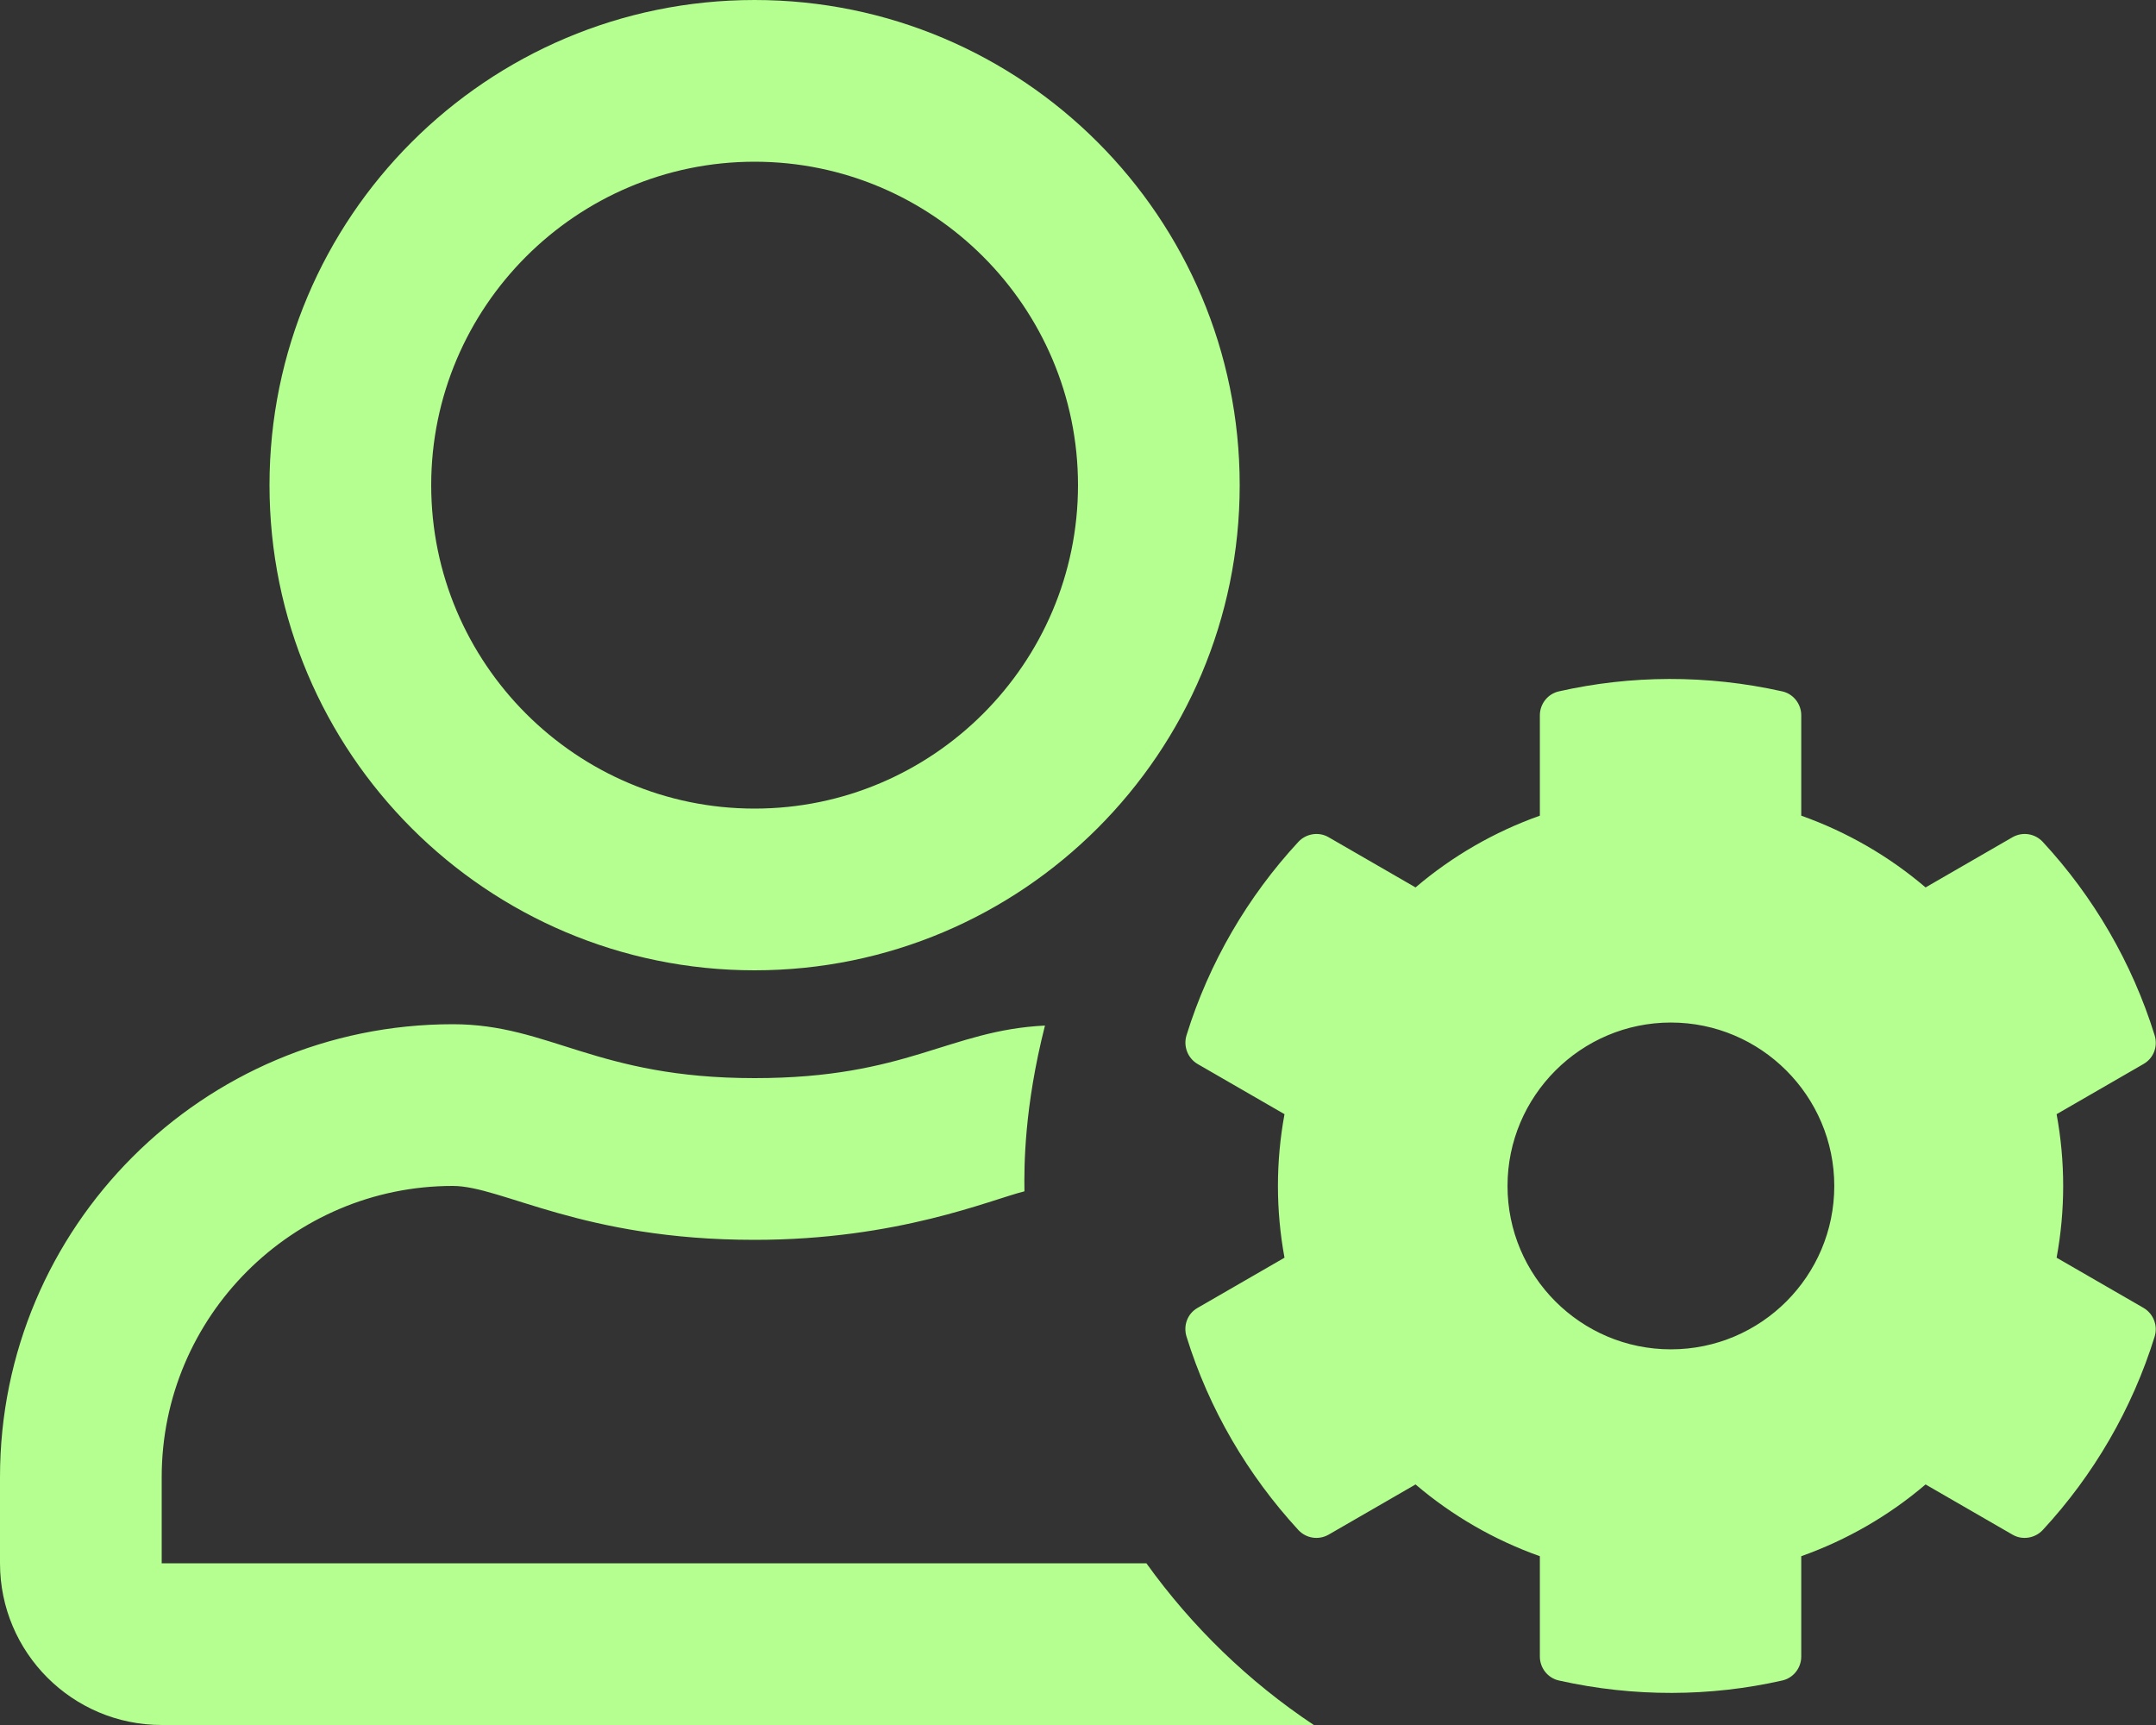 <svg width="50" height="40" viewBox="0 0 50 40" fill="none" xmlns="http://www.w3.org/2000/svg">
<rect x="0" y="0" width="50" height="40" fill="#333333" stroke="none"/>
<g clip-path="url(#clip0_1151_492)">
<path d="M26.586 36.25H3.75V34.25C3.75 30.531 6.781 27.5 10.5 27.5C11.641 27.5 13.492 28.75 17.5 28.75C20.828 28.75 22.969 27.82 23.758 27.625C23.75 27.039 23.75 25.688 24.234 23.781C22 23.891 21.039 25 17.5 25C13.82 25 12.75 23.75 10.5 23.75C4.703 23.75 0 28.453 0 34.25V36.25C0 38.32 1.68 40 3.75 40H30.469C28.953 38.992 27.641 37.719 26.586 36.25ZM17.5 22.5C23.711 22.5 28.75 17.461 28.75 11.25C28.75 5.039 23.711 0 17.5 0C11.289 0 6.25 5.039 6.25 11.25C6.25 17.461 11.289 22.5 17.5 22.5ZM17.5 3.75C21.633 3.75 25 7.117 25 11.25C25 15.383 21.633 18.75 17.5 18.75C13.367 18.75 10 15.383 10 11.25C10 7.117 13.367 3.75 17.5 3.75ZM47.695 29.164C47.898 28.062 47.898 26.938 47.695 25.836L49.711 24.672C49.945 24.539 50.047 24.266 49.969 24.008C49.445 22.32 48.547 20.789 47.375 19.523C47.195 19.328 46.906 19.281 46.672 19.414L44.656 20.578C43.805 19.852 42.828 19.289 41.773 18.914V16.586C41.773 16.32 41.586 16.086 41.328 16.031C39.586 15.641 37.812 15.656 36.156 16.031C35.898 16.086 35.711 16.32 35.711 16.586V18.914C34.656 19.289 33.68 19.852 32.828 20.578L30.812 19.414C30.586 19.281 30.289 19.328 30.109 19.523C28.938 20.789 28.039 22.32 27.516 24.008C27.438 24.266 27.547 24.539 27.773 24.672L29.789 25.836C29.586 26.938 29.586 28.062 29.789 29.164L27.773 30.328C27.539 30.461 27.438 30.734 27.516 30.992C28.039 32.68 28.938 34.203 30.109 35.477C30.289 35.672 30.578 35.719 30.812 35.586L32.828 34.422C33.68 35.148 34.656 35.711 35.711 36.086V38.414C35.711 38.68 35.898 38.914 36.156 38.969C37.898 39.359 39.672 39.344 41.328 38.969C41.586 38.914 41.773 38.68 41.773 38.414V36.086C42.828 35.711 43.805 35.148 44.656 34.422L46.672 35.586C46.898 35.719 47.195 35.672 47.375 35.477C48.547 34.211 49.445 32.68 49.969 30.992C50.047 30.734 49.938 30.461 49.711 30.328L47.695 29.164ZM38.75 31.289C36.656 31.289 34.961 29.586 34.961 27.5C34.961 25.414 36.664 23.711 38.75 23.711C40.836 23.711 42.539 25.414 42.539 27.5C42.539 29.586 40.844 31.289 38.75 31.289Z" fill="#B4FF8F"/>
</g>
<defs>
<clipPath id="clip0_1151_492">
<rect width="50" height="40" fill="white"/>
</clipPath>
</defs>
</svg>
